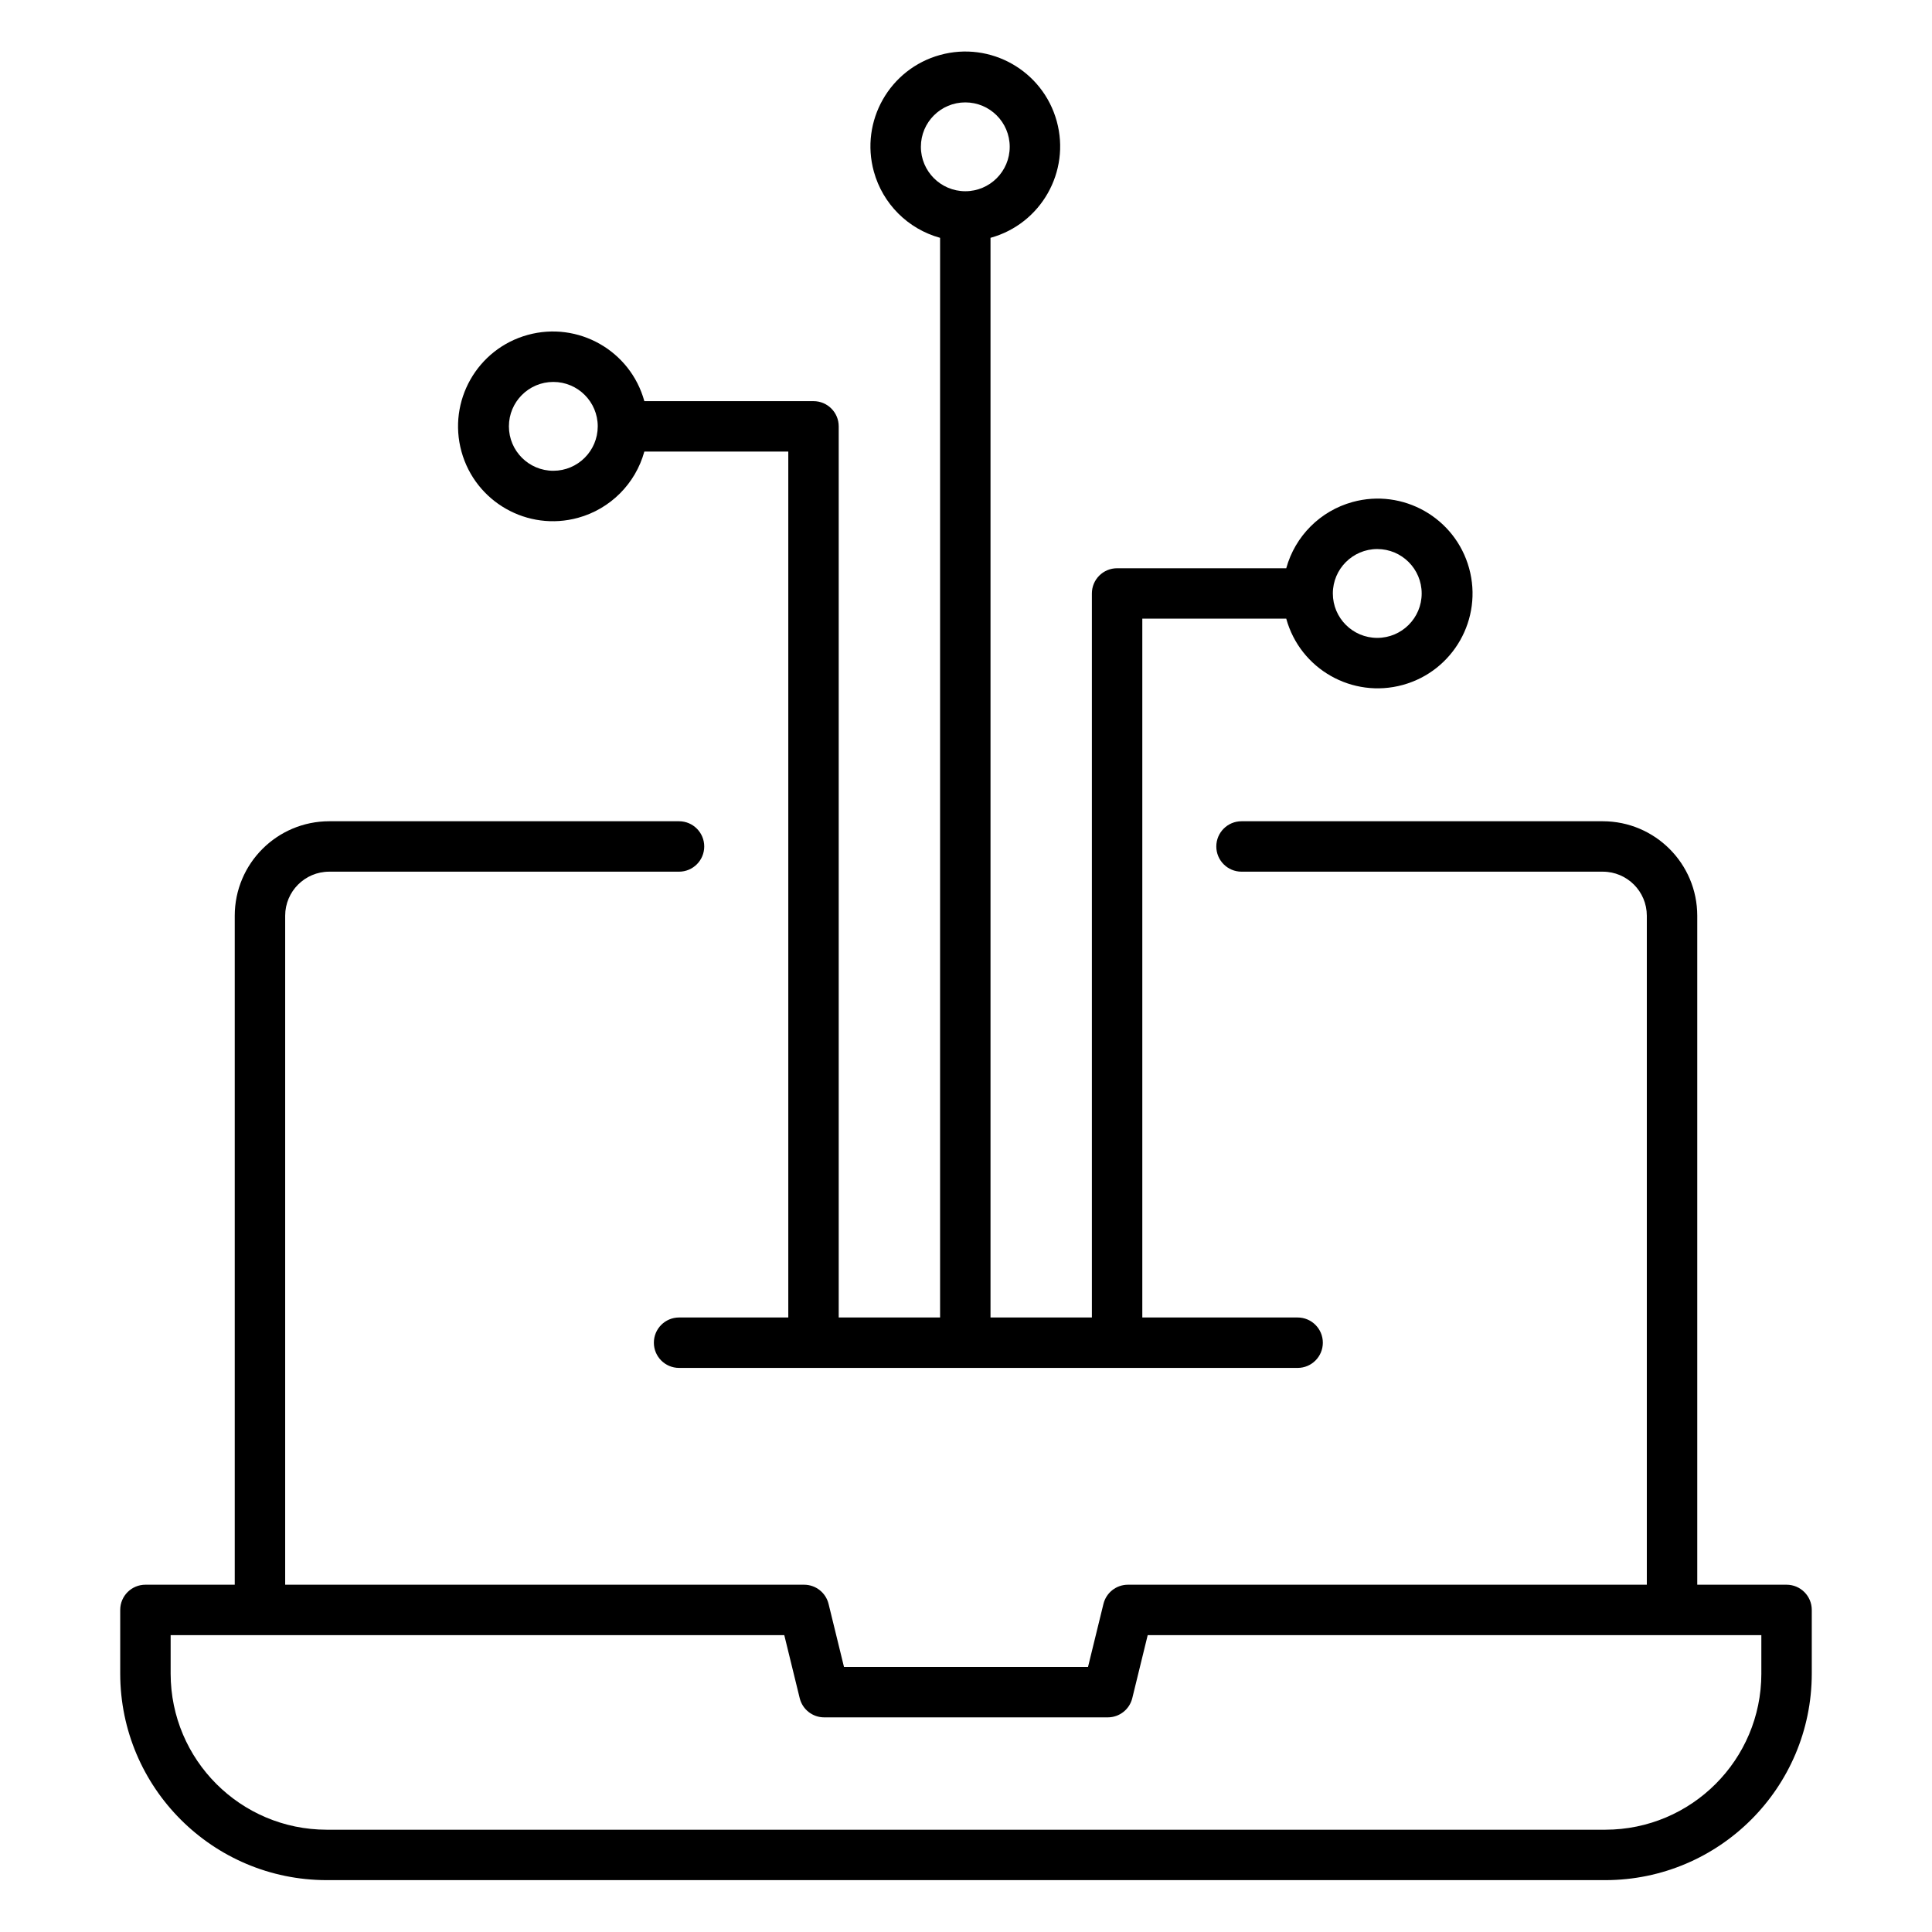 <?xml version="1.0" encoding="utf-8"?>
<!-- Generator: Adobe Illustrator 23.1.0, SVG Export Plug-In . SVG Version: 6.00 Build 0)  -->
<svg version="1.1" id="Layer_1" xmlns="http://www.w3.org/2000/svg" xmlns:xlink="http://www.w3.org/1999/xlink" x="0px" y="0px"
	 viewBox="0 0 300 300" style="enable-background:new 0 0 300 300;" xml:space="preserve">
<title>Creator Icon_22</title>
<g>
	<path d="M277.418,246.074h-13.869V142.189c-0.008-8.095-6.568-14.656-14.663-14.666h-56.104c-2.162,0-3.915,1.753-3.915,3.915
		s1.753,3.915,3.915,3.915h56.104c3.773,0.005,6.829,3.063,6.832,6.836v103.885h-80.574c-1.803,0-3.373,1.231-3.802,2.982
		l-2.395,9.784h-37.893l-2.395-9.784c-0.429-1.751-1.999-2.983-3.802-2.982H44.282V142.189c0.003-3.773,3.06-6.831,6.832-6.836
		h54.324c2.162,0,3.915-1.753,3.915-3.915s-1.753-3.915-3.915-3.915H51.114c-8.095,0.011-14.654,6.571-14.663,14.666v103.885H22.582
		c-2.162-0.001-3.915,1.751-3.915,3.913c0,0.001,0,0.001,0,0.002v9.903c0.021,17.696,14.361,32.035,32.057,32.055h198.551
		c17.696-0.02,32.036-14.359,32.057-32.055v-9.903c0.001-2.162-1.751-3.915-3.913-3.915
		C277.419,246.074,277.418,246.074,277.418,246.074z M273.502,259.892c-0.015,13.374-10.853,24.211-24.227,24.225H50.724
		c-13.373-0.014-24.212-10.851-24.227-24.225v-5.987h95.286l2.395,9.784c0.429,1.751,1.999,2.983,3.802,2.982h44.037
		c1.803,0,3.373-1.231,3.802-2.982l2.395-9.784h95.286V259.892z"/>
	<path d="M199.728,96.068c2.162,7.841,10.272,12.445,18.113,10.283c7.841-2.162,12.445-10.272,10.283-18.113
		s-10.272-12.445-18.113-10.283c-4.999,1.378-8.904,5.284-10.283,10.283h-26.266c-2.162-0.001-3.915,1.751-3.915,3.913
		c0,0.001,0,0.001,0,0.002v112.426h-15.741V36.929c7.841-2.162,12.445-10.272,10.283-18.113S153.817,6.371,145.976,8.534
		c-7.841,2.162-12.445,10.272-10.283,18.113c1.378,4.999,5.284,8.904,10.283,10.283v167.65h-15.741V66.204
		c0.001-2.162-1.751-3.915-3.913-3.915c-0.001,0-0.001,0-0.002,0h-26.267c-2.162-7.841-10.272-12.445-18.113-10.283
		c-7.841,2.162-12.445,10.272-10.283,18.113c2.162,7.841,10.272,12.445,18.113,10.283c4.999-1.378,8.904-5.284,10.283-10.283h22.352
		v134.46h-16.966c-2.162,0.004-3.912,1.76-3.907,3.923c0.004,2.156,1.751,3.903,3.907,3.907h96.056c2.162,0,3.915-1.753,3.915-3.915
		s-1.753-3.915-3.915-3.915h-24.118V96.068H199.728z M213.86,85.256c3.809,0,6.897,3.088,6.897,6.897s-3.088,6.897-6.897,6.897
		c-3.809,0-6.897-3.088-6.897-6.897c0,0,0,0,0,0C206.967,88.345,210.052,85.26,213.86,85.256z M142.994,22.797
		c0-3.809,3.088-6.897,6.897-6.897c3.809,0,6.897,3.088,6.897,6.897s-3.088,6.897-6.897,6.897l0,0
		C146.083,29.69,142.998,26.605,142.994,22.797z M85.92,73.101c-3.809,0-6.897-3.088-6.897-6.897c0-3.809,3.088-6.897,6.897-6.897
		c3.809,0,6.897,3.088,6.897,6.897l0,0C92.814,70.012,89.728,73.098,85.92,73.101z"/>
</g>
</svg>
